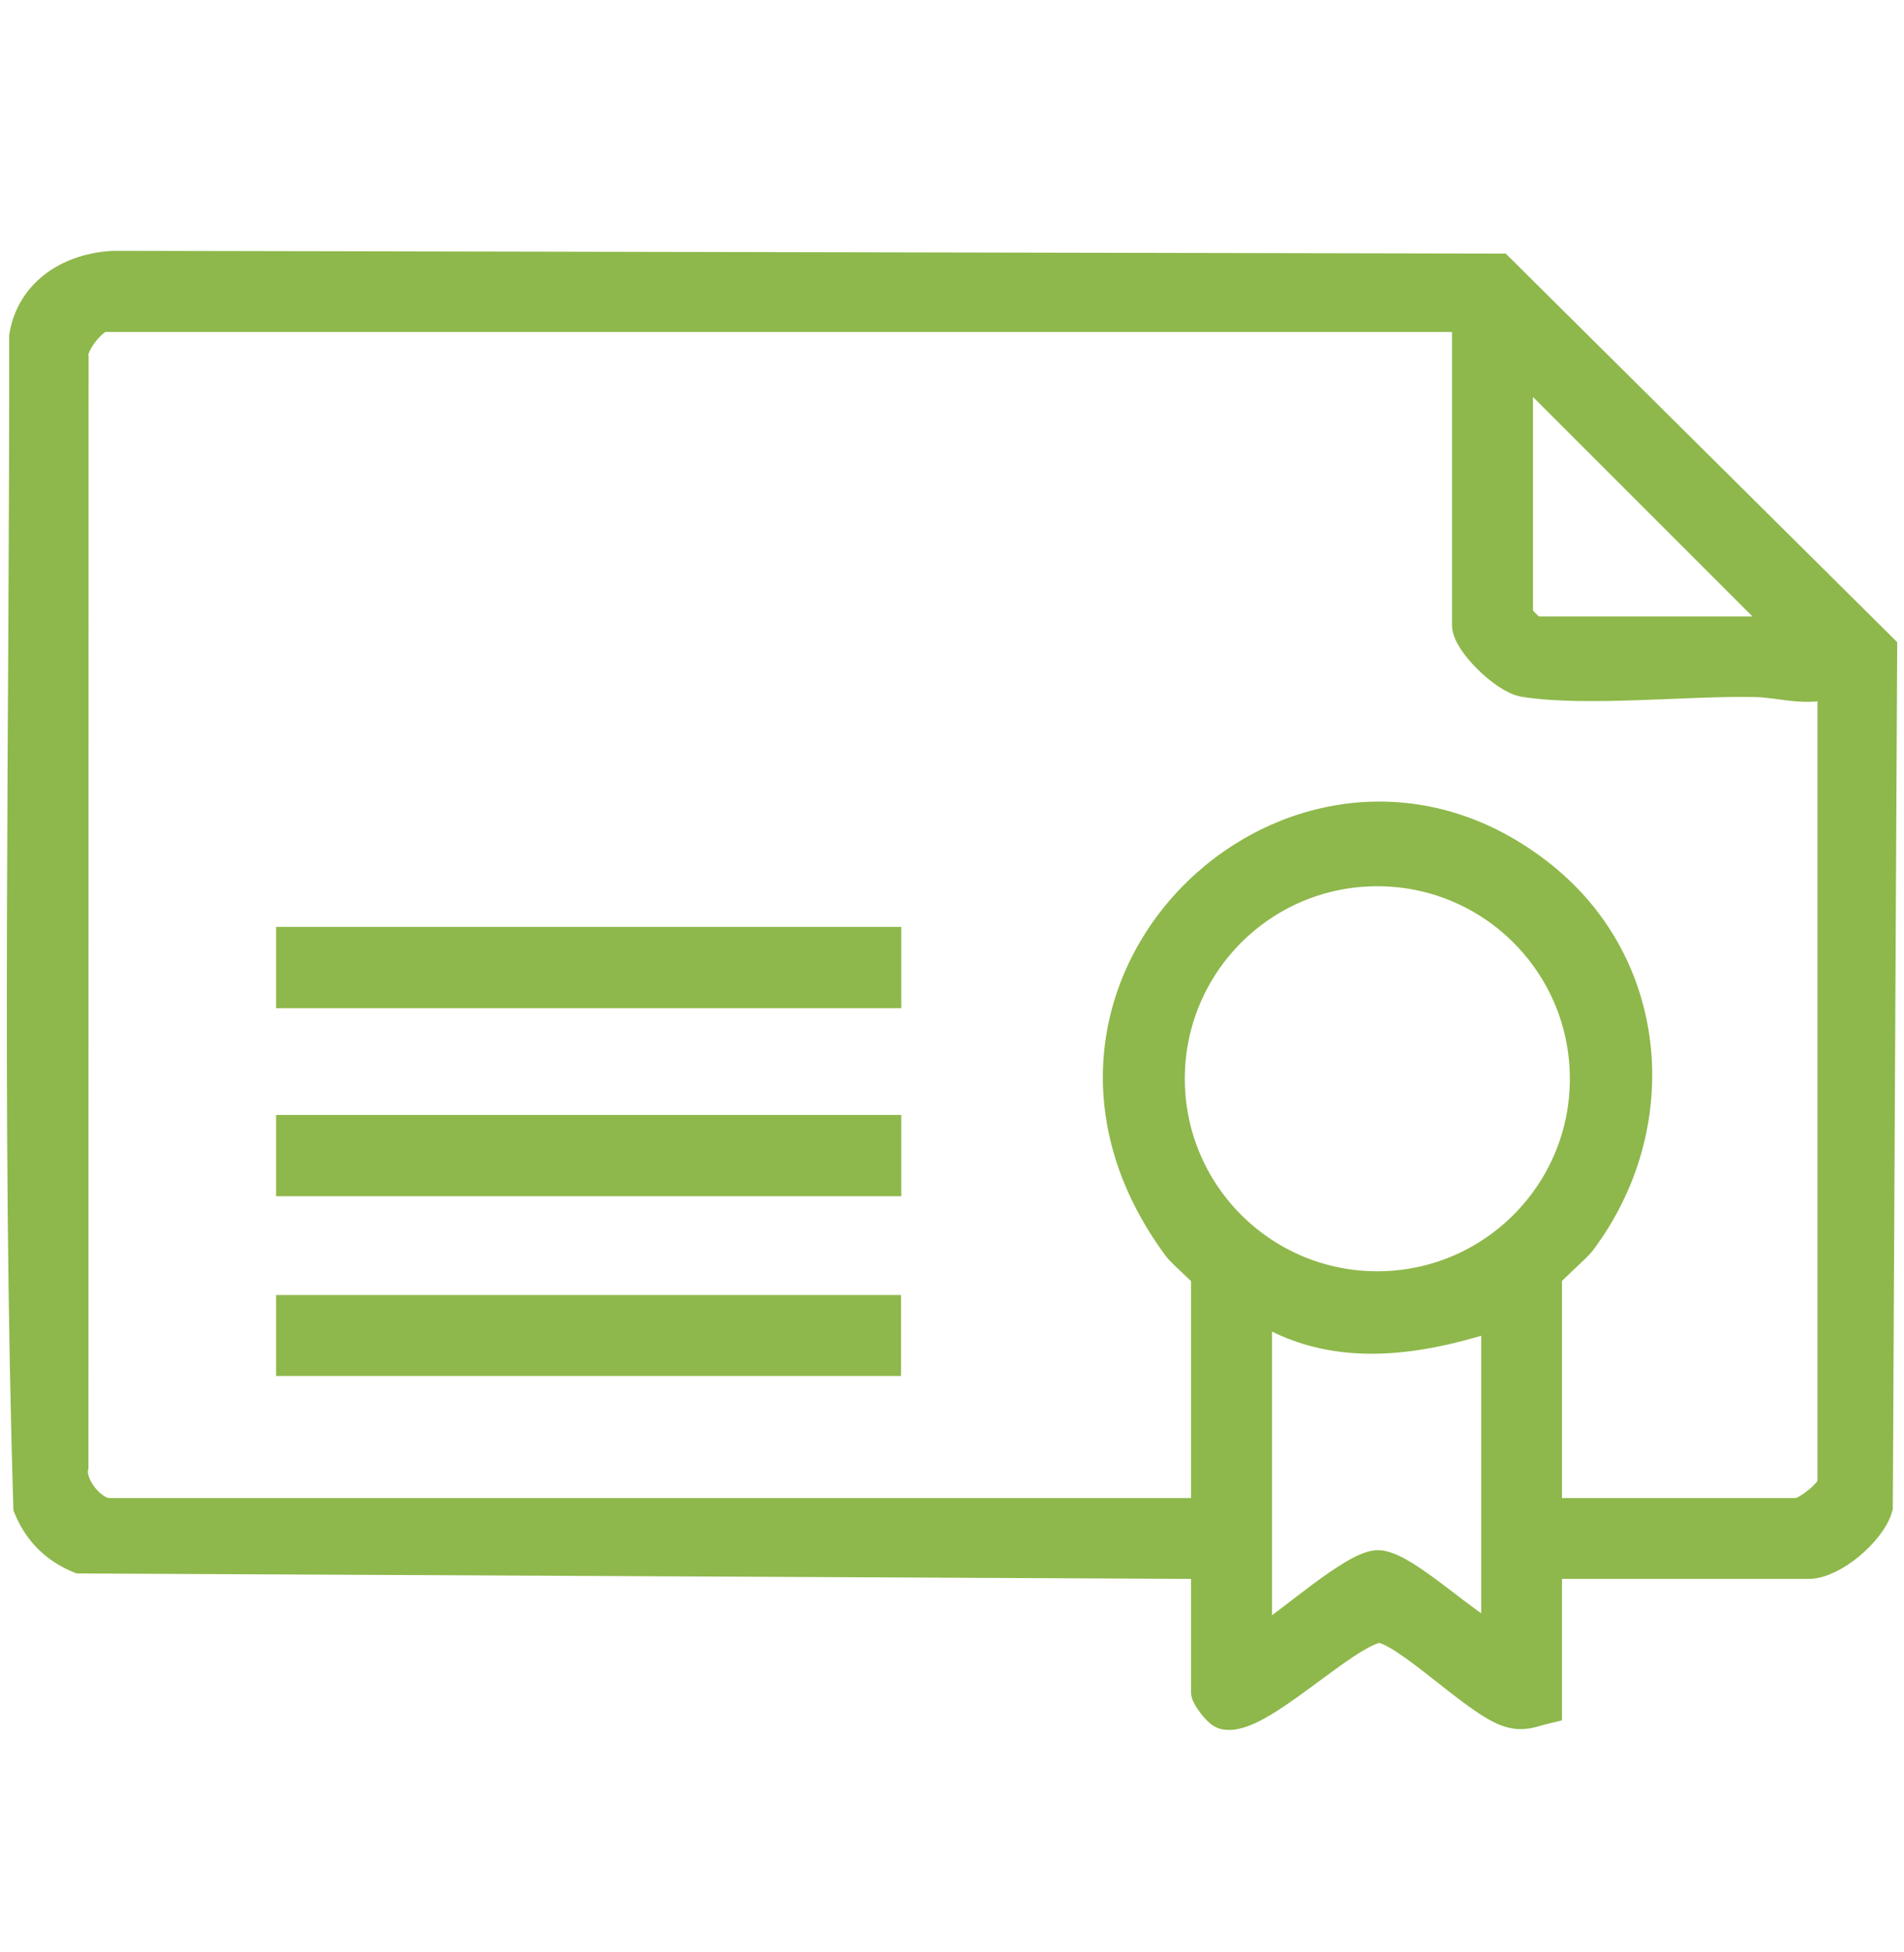 <?xml version="1.0" encoding="UTF-8"?> <svg xmlns="http://www.w3.org/2000/svg" id="Capa_1" data-name="Capa 1" viewBox="0 0 275.73 282.63"><defs><style> .cls-1 { fill: #8eb84b; stroke: #8eb84b; stroke-miterlimit: 10; stroke-width: 5px; } </style></defs><g id="Licenciamiento"><path class="cls-1" d="M223.7,226.16v21c-1.89.45-2.99,1.11-5.06.49-4.61-1.36-14.91-12.06-18.95-12.27-5.23.69-17.97,14-22.46,12.53-.75-.3-2.25-2.4-2.25-2.85v-18.9l-163.41-.8c-3.39-1.41-5.73-3.76-7.14-7.14-1.72-56.31-.54-113.05-.6-169.51,1.07-6.34,6.68-9.65,12.79-9.89l200.4.4,55.22,54.81-.63,124.18c-.94,3.34-6.35,7.94-9.7,7.94h-38.22ZM265.69,98.49c-4.22,1.43-7.52.06-11.31-.04-9.89-.24-24.52,1.43-33.58-.01-2.74-.43-8.03-5.66-8.03-7.93v-43.68l-1.26-1.26H14.97c-1.59,0-5.13,4.22-4.64,6.28l-.02,160.49c-.65,2.93,2.8,7.1,5.5,7.1h157.91l1.26-1.26v-33.6c0-.3-3.5-3.29-4.18-4.22-27.98-37.93,18.47-80.32,52.33-53.17,16.28,13.05,17.78,36.08,5.59,52.33-.79,1.05-5.02,4.7-5.02,5.06v34.86h36.54c1.43,0,5.46-3.16,5.46-4.62v-116.33ZM219.5,51.45v37.38c0,.87,2.07,2.94,2.94,2.94h37.38l-40.32-40.32ZM229.84,156.22c0-16.78-13.6-30.38-30.38-30.38s-30.38,13.6-30.38,30.38,13.6,30.38,30.38,30.38,30.38-13.6,30.38-30.38ZM216.98,190.04c-10.98,3.64-23.02,5.79-33.56-.48l-1.71.9v46.2l1.67.85c3.29-1.89,13.24-10.84,16.35-10.52,3.97.41,12.89,9.41,17.27,10.93v-47.88Z"></path><rect class="cls-1" x="42.48" y="163.96" width="85.54" height="6.77"></rect><rect class="cls-1" x="42.48" y="136.73" width="85.54" height="6.77"></rect><rect class="cls-1" x="42.48" y="190.04" width="85.5" height="6.72"></rect></g></svg> 